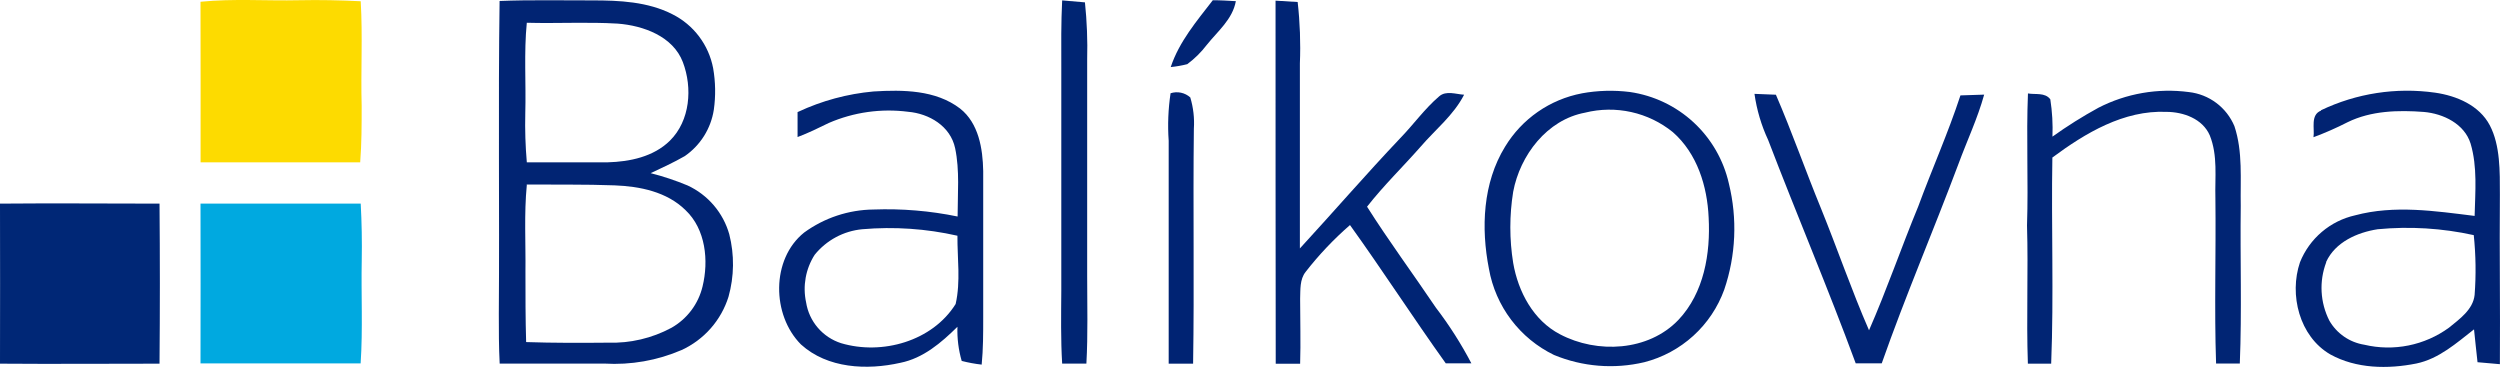 <svg width="300" height="45" viewBox="0 0 300 45" fill="none" xmlns="http://www.w3.org/2000/svg">
<path d="M24.061 0.211C28.004 -0.188 31.968 0.119 35.922 0.027C38.37 -0.024 40.828 0.027 43.286 0.15C43.532 4.329 43.286 8.518 43.399 12.697C43.399 14.961 43.399 17.214 43.224 19.478C36.843 19.478 30.452 19.478 24.071 19.478C24.071 13.045 24.081 6.633 24.061 0.211Z" fill="#FDDB00"/>
<path d="M59.92 0.119C63.638 -0.034 67.366 0.058 71.084 0.047C74.331 0.047 77.732 0.201 80.682 1.707C81.942 2.337 83.04 3.25 83.889 4.375C84.738 5.5 85.316 6.806 85.578 8.19C85.865 9.835 85.893 11.515 85.659 13.168C85.487 14.283 85.09 15.351 84.491 16.308C83.892 17.264 83.105 18.088 82.177 18.73C80.846 19.498 79.442 20.133 78.08 20.779C79.589 21.162 81.068 21.655 82.505 22.253C83.713 22.811 84.786 23.623 85.651 24.634C86.515 25.646 87.151 26.832 87.513 28.112C88.138 30.576 88.107 33.162 87.421 35.61C86.982 37.009 86.255 38.3 85.287 39.401C84.318 40.502 83.13 41.388 81.798 42.001C78.874 43.262 75.696 43.819 72.518 43.63C68.339 43.63 64.15 43.63 59.961 43.63C59.858 41.633 59.858 39.656 59.858 37.689C59.951 25.162 59.776 12.636 59.951 0.119M63.218 2.711C62.859 6.336 63.136 9.983 63.034 13.619C62.987 15.574 63.049 17.53 63.218 19.478C66.455 19.478 69.691 19.478 72.928 19.478C75.581 19.406 78.428 18.812 80.385 16.886C82.822 14.479 83.119 10.546 81.942 7.453C80.764 4.36 77.209 3.069 74.116 2.833C70.49 2.618 66.854 2.833 63.218 2.731M63.218 22.192C62.88 25.674 63.095 29.167 63.054 32.65C63.054 35.456 63.054 38.252 63.136 41.049C66.414 41.161 69.701 41.151 72.979 41.12C75.622 41.204 78.24 40.589 80.569 39.338C81.5 38.811 82.312 38.098 82.956 37.244C83.599 36.389 84.059 35.411 84.308 34.37C85.055 31.298 84.697 27.518 82.259 25.214C80.026 23.011 76.779 22.356 73.747 22.243C70.214 22.11 66.701 22.172 63.187 22.141L63.218 22.192Z" fill="#012473"/>
<path d="M95.769 13.425C98.622 12.088 101.686 11.26 104.824 10.976C108.347 10.761 112.28 10.782 115.21 13.025C117.443 14.787 117.934 17.839 117.985 20.523C117.985 26.392 117.985 32.261 117.985 38.13C117.985 40.004 117.985 41.889 117.801 43.753C116.993 43.663 116.192 43.515 115.404 43.312C115.019 41.982 114.847 40.599 114.892 39.215C112.956 41.12 110.795 42.985 108.04 43.538C104.035 44.439 99.303 44.224 96.117 41.336C92.604 37.812 92.522 31.093 96.496 27.907C98.917 26.141 101.828 25.174 104.824 25.142C108.208 25.017 111.595 25.299 114.913 25.982C114.913 23.237 115.179 20.461 114.616 17.788C114.052 15.114 111.471 13.629 108.982 13.414C105.744 12.995 102.453 13.459 99.457 14.756C98.227 15.36 96.988 15.965 95.708 16.446C95.708 15.422 95.708 14.398 95.708 13.445M97.756 30.581C96.676 32.273 96.308 34.324 96.732 36.286C96.909 37.411 97.396 38.465 98.138 39.329C98.879 40.194 99.847 40.835 100.931 41.182C105.858 42.647 111.891 40.946 114.677 36.481C115.292 33.776 114.872 30.97 114.892 28.287C111.148 27.439 107.296 27.177 103.472 27.508C102.362 27.612 101.284 27.938 100.303 28.466C99.321 28.993 98.455 29.713 97.756 30.581Z" fill="#012473"/>
<path d="M189.817 11.202C191.716 10.855 193.657 10.8 195.573 11.038C198.436 11.449 201.105 12.72 203.229 14.682C205.353 16.645 206.83 19.207 207.465 22.028C208.499 26.234 208.307 30.649 206.912 34.749C206.144 36.875 204.868 38.78 203.195 40.299C201.522 41.818 199.504 42.906 197.314 43.466C193.7 44.32 189.909 44.016 186.478 42.595C184.452 41.612 182.689 40.163 181.332 38.367C179.975 36.57 179.064 34.477 178.673 32.26C177.71 27.364 177.935 21.946 180.609 17.603C181.61 15.949 182.949 14.525 184.537 13.422C186.125 12.319 187.928 11.563 189.827 11.202M190.227 13.516C185.638 14.356 182.401 18.638 181.582 23.011C181.126 25.84 181.126 28.724 181.582 31.554C182.176 34.995 183.999 38.457 187.205 40.117C191.65 42.462 197.806 42.165 201.411 38.386C204.484 35.139 205.273 30.417 205.037 26.094C204.873 22.356 203.665 18.412 200.735 15.852C199.282 14.675 197.576 13.852 195.751 13.447C193.925 13.042 192.031 13.066 190.216 13.516H190.227Z" fill="#012473"/>
<path d="M127.459 0.047L130.193 0.283C130.431 2.562 130.52 4.855 130.46 7.145C130.46 15.79 130.46 24.425 130.46 33.059C130.46 36.593 130.562 40.116 130.367 43.63H127.459C127.284 40.731 127.336 37.812 127.356 34.903C127.356 25.958 127.356 17.012 127.356 8.067C127.346 5.394 127.325 2.721 127.459 0.047Z" fill="#002573"/>
<path d="M140.487 8.047C141.512 4.974 143.611 2.526 145.537 0.027C146.459 0.027 147.381 0.088 148.302 0.14C147.903 2.331 146.11 3.755 144.799 5.404C144.135 6.274 143.352 7.046 142.474 7.699C141.822 7.866 141.158 7.982 140.487 8.047Z" fill="#012474"/>
<path d="M210.537 11.263L213.108 11.366C215.044 15.852 216.652 20.461 218.506 24.978C220.483 29.843 222.183 34.821 224.283 39.635C226.423 34.749 228.154 29.7 230.193 24.763C231.831 20.307 233.778 15.954 235.253 11.448L238.1 11.355C237.311 14.203 236.051 16.866 235.027 19.642C232.026 27.651 228.646 35.528 225.809 43.599C224.785 43.599 223.76 43.599 222.685 43.599C219.366 34.586 215.607 25.756 212.176 16.794C211.359 15.042 210.807 13.178 210.537 11.263Z" fill="#012474"/>
<path d="M153.066 0.079L155.719 0.242C155.997 2.69 156.086 5.156 155.986 7.617C155.986 15.012 155.986 22.418 155.986 29.813C160.021 25.429 163.913 20.922 168.01 16.6C169.608 14.961 170.95 13.056 172.701 11.561C173.531 10.833 174.75 11.315 175.692 11.366C174.432 13.834 172.22 15.565 170.448 17.634C168.338 20.031 166.034 22.264 164.046 24.804C166.638 28.901 169.567 32.855 172.292 36.901C173.905 39.007 175.334 41.248 176.563 43.599H173.49C169.577 38.13 165.921 32.466 161.998 27.006C160.045 28.704 158.261 30.587 156.672 32.63C155.955 33.541 156.057 34.77 156.016 35.856C156.016 38.458 156.098 41.049 156.016 43.651C155.043 43.651 154.06 43.651 153.087 43.651C153.066 29.116 153.066 14.592 153.066 0.079Z" fill="#002474"/>
<path d="M140.468 11.191C140.871 11.059 141.303 11.036 141.718 11.124C142.134 11.212 142.519 11.408 142.834 11.693C143.202 12.91 143.347 14.184 143.264 15.452C143.151 24.855 143.325 34.248 143.172 43.64H140.242C140.242 34.729 140.242 25.808 140.242 16.897C140.109 14.992 140.185 13.079 140.468 11.191Z" fill="#002373"/>
<path d="M251.805 12.933C255.147 11.212 258.936 10.555 262.662 11.048C263.857 11.18 264.994 11.63 265.956 12.351C266.918 13.071 267.669 14.036 268.132 15.145C269.156 18.218 268.828 21.526 268.89 24.712C268.808 31.021 269.033 37.32 268.777 43.62H265.93C265.704 37.023 265.93 30.407 265.848 23.8C265.776 21.28 266.155 18.679 265.172 16.241C264.301 14.244 262.007 13.435 259.979 13.424C254.857 13.199 250.248 15.965 246.284 18.904C246.141 27.098 246.469 35.405 246.141 43.64H243.345C243.15 38.109 243.406 32.588 243.242 27.057C243.416 21.772 243.14 16.497 243.355 11.212C244.246 11.376 245.403 11.069 246.038 11.919C246.267 13.399 246.353 14.898 246.294 16.395C248.061 15.132 249.901 13.976 251.805 12.933Z" fill="#012574"/>
<path d="M278.518 13.23C282.776 11.194 287.539 10.46 292.212 11.12C294.783 11.488 297.518 12.636 298.778 15.043C300.038 17.45 299.986 20.563 299.986 23.36C299.925 30.14 300.038 36.921 299.986 43.701L297.303 43.466C297.149 42.155 297.026 40.834 296.883 39.522C294.783 41.161 292.673 43.056 289.969 43.62C286.548 44.306 282.748 44.255 279.624 42.523C275.916 40.362 274.677 35.354 275.998 31.472C276.561 30.066 277.457 28.818 278.61 27.837C279.763 26.855 281.138 26.169 282.615 25.838C287.327 24.578 292.223 25.326 296.955 25.91C297.026 23.022 297.303 20.041 296.473 17.235C295.736 14.858 293.196 13.639 290.871 13.434C287.798 13.199 284.53 13.281 281.714 14.664C280.385 15.344 279.016 15.946 277.617 16.466C277.781 15.442 277.217 13.783 278.528 13.271M279.143 31.482C278.716 32.61 278.529 33.815 278.595 35.02C278.66 36.224 278.976 37.402 279.522 38.478C279.961 39.241 280.565 39.896 281.29 40.396C282.014 40.896 282.842 41.227 283.711 41.366C285.454 41.779 287.265 41.81 289.021 41.456C290.777 41.103 292.435 40.373 293.882 39.318C295.131 38.293 296.77 37.156 296.955 35.384C297.134 32.996 297.1 30.597 296.852 28.215C293.071 27.381 289.184 27.142 285.329 27.508C282.871 27.887 280.218 29.055 279.133 31.441L279.143 31.482Z" fill="#012372"/>
<path d="M0 24.435C6.381 24.374 12.762 24.435 19.143 24.435C19.198 30.84 19.198 37.242 19.143 43.64C12.762 43.64 6.381 43.691 0 43.64C0.014 37.208 0.014 30.806 0 24.435Z" fill="#002776"/>
<path d="M24.061 24.435C30.472 24.435 36.874 24.435 43.286 24.435C43.409 26.709 43.45 28.973 43.409 31.246C43.327 35.343 43.552 39.492 43.276 43.609C36.874 43.609 30.462 43.609 24.061 43.609C24.074 37.204 24.074 30.813 24.061 24.435Z" fill="#00A9E0"/>
</svg>
